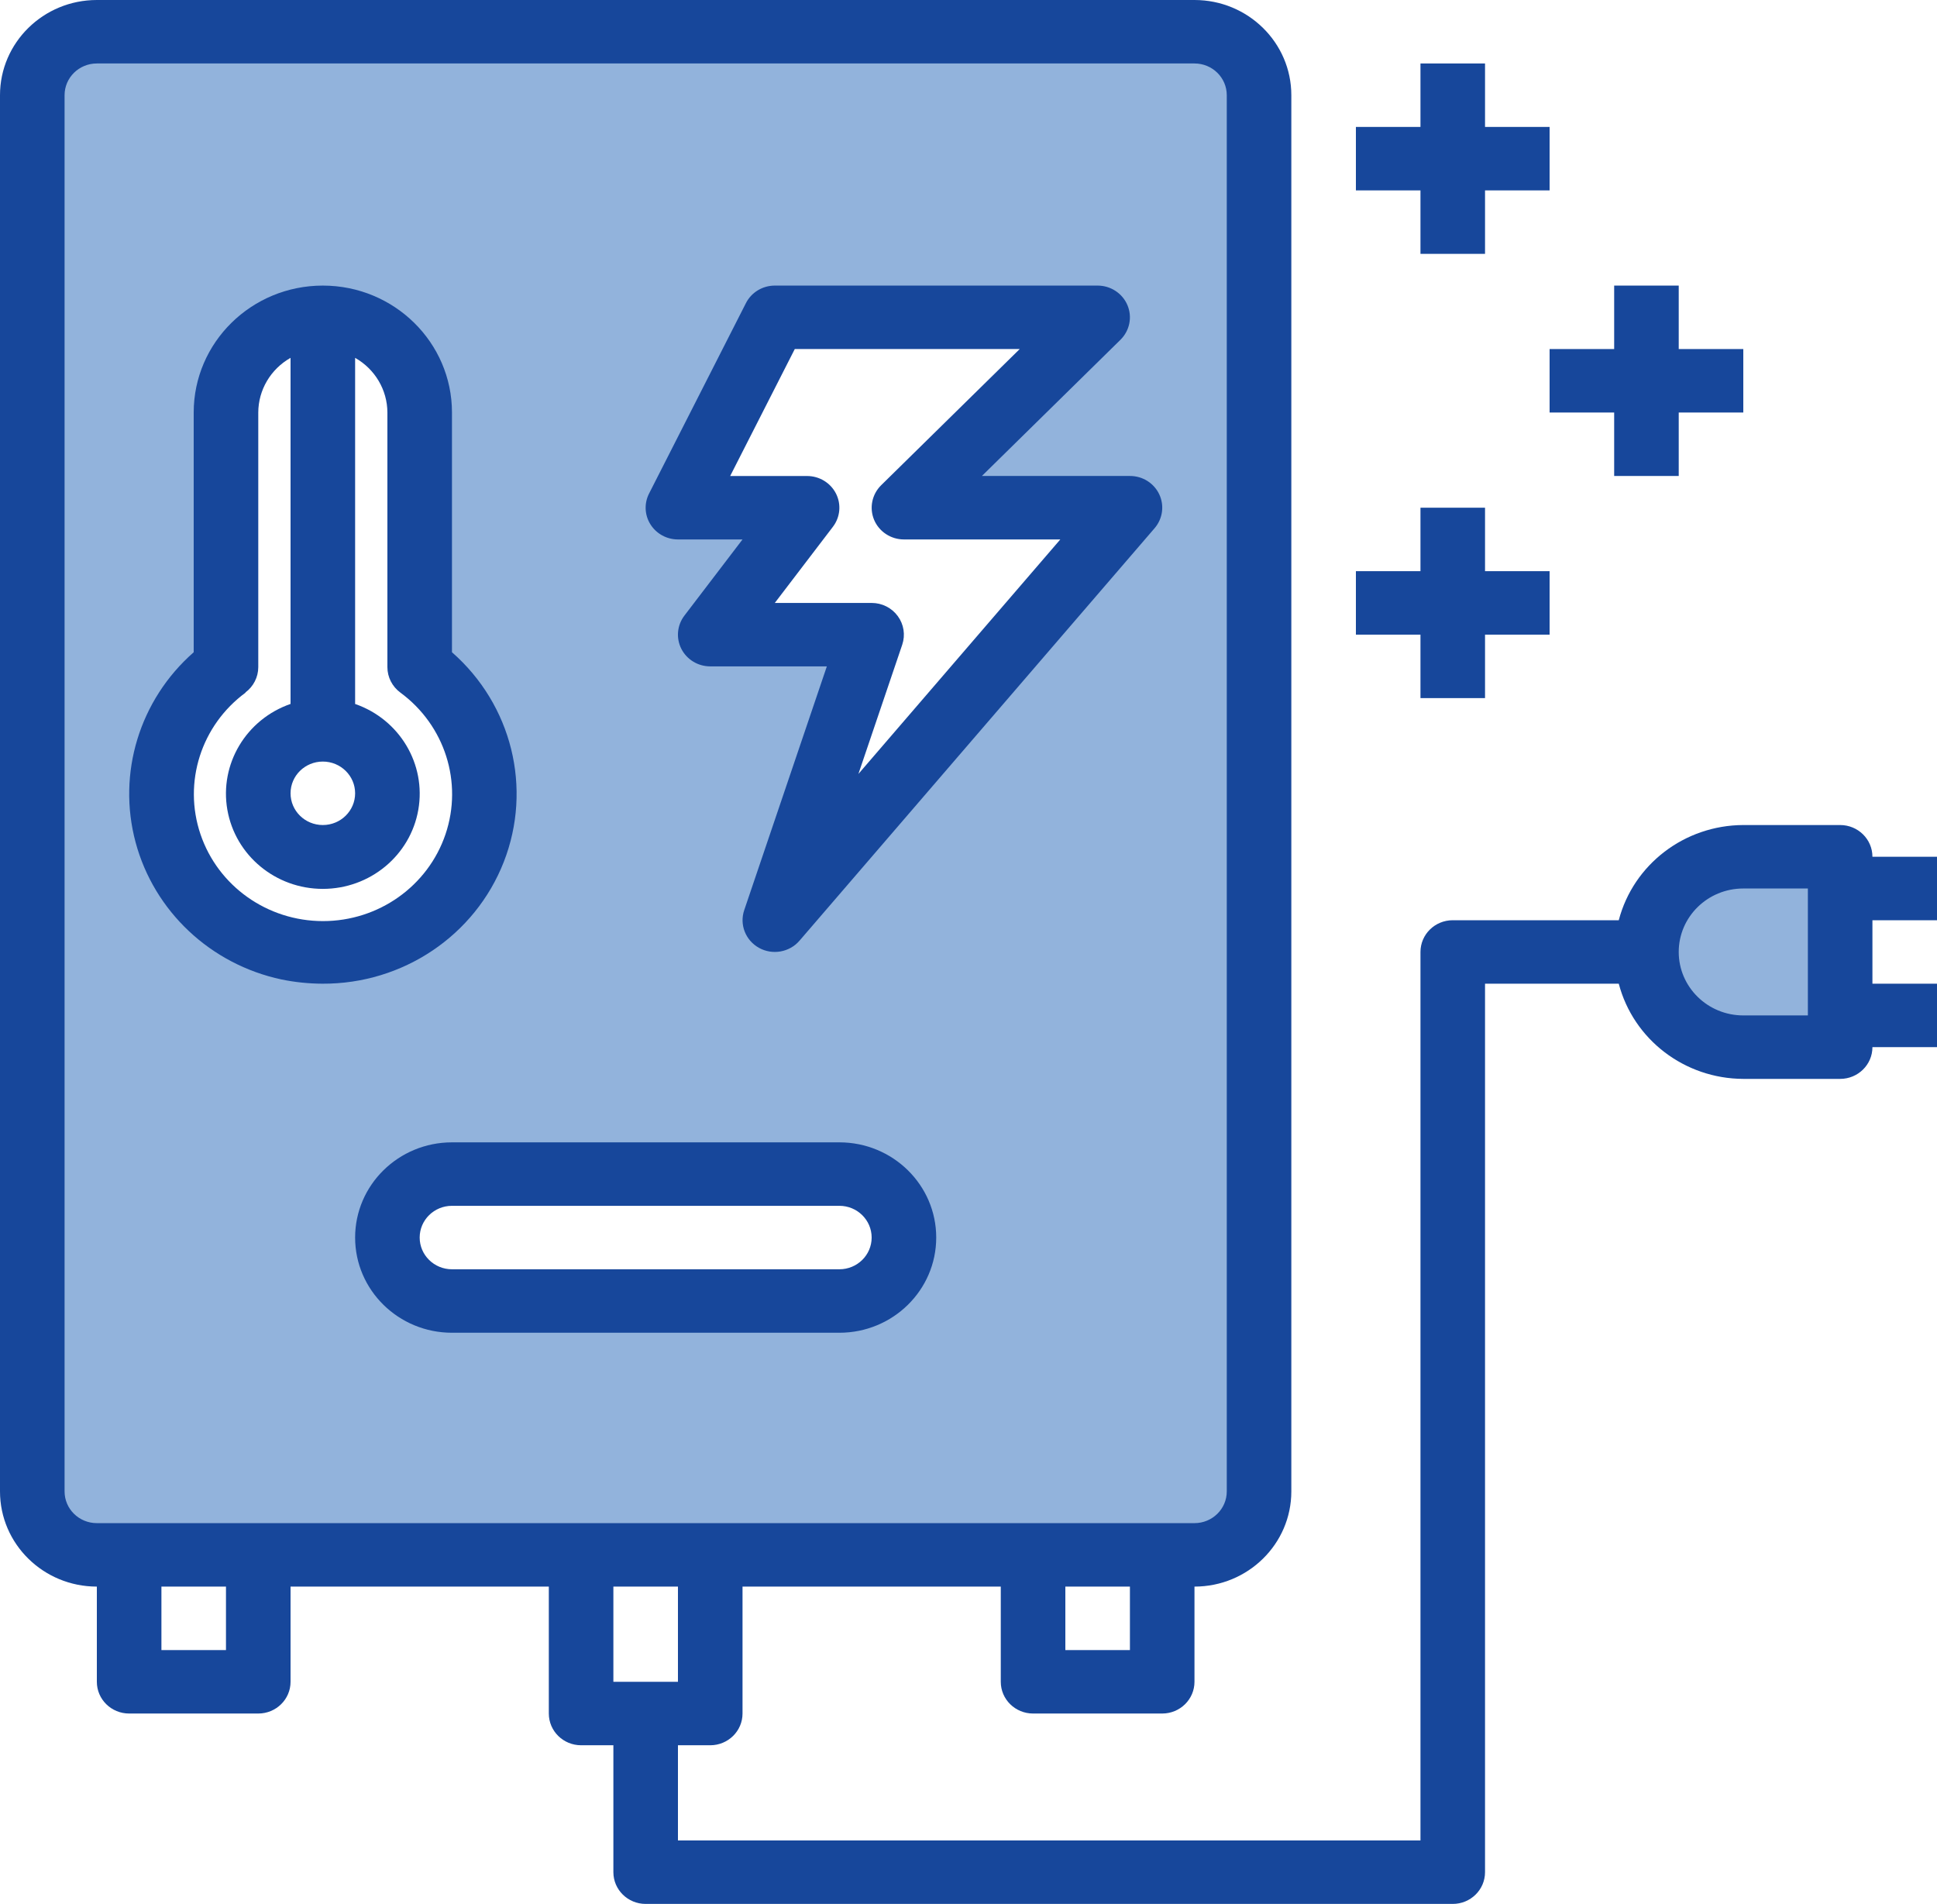 <svg width="116" height="114" viewBox="0 0 116 114" fill="none" xmlns="http://www.w3.org/2000/svg">
<path d="M100.301 52.972C98.644 54.601 98.15 57.052 99.047 59.18C99.944 61.31 102.056 62.697 104.4 62.7H110.2V51.3H104.4C102.863 51.3 101.386 51.901 100.301 52.972Z" fill="#92B3DC"/>
<path d="M5.8 93.1H71.533C73.665 93.093 75.393 91.395 75.4 89.3V5.7C75.393 3.606 73.665 1.908 71.533 1.9H5.8C3.669 1.908 1.941 3.606 1.933 5.7V89.3C1.941 91.395 3.669 93.093 5.8 93.1ZM52.993 76.779C52.275 77.501 51.291 77.905 50.267 77.9H27.067C24.935 77.893 23.207 76.195 23.2 74.1C23.217 72.008 24.938 70.317 27.067 70.3H50.267C52.398 70.308 54.126 72.006 54.133 74.1C54.138 75.11 53.727 76.076 52.993 76.779ZM46.4 19H65.733L54.133 30.4H67.667L46.4 55.1L52.2 38H42.533L48.333 30.4H40.6L46.4 19ZM13.533 39.957V24.7C13.533 21.553 16.131 19 19.333 19C22.535 19 25.133 21.553 25.133 24.7V39.957C27.562 41.731 28.995 44.527 29 47.5C29.027 51.975 25.873 55.86 21.429 56.832C16.982 57.801 12.453 55.592 10.551 51.526C8.649 47.46 9.891 42.641 13.533 39.957Z" fill="#92B3DC"/>
<path d="M40.6 32.3H44.467L40.987 36.86C40.547 37.437 40.477 38.206 40.803 38.85C41.132 39.493 41.799 39.9 42.533 39.9H49.517L44.568 54.499C44.276 55.363 44.648 56.309 45.455 56.755C46.262 57.202 47.28 57.021 47.879 56.325L69.146 31.625C69.631 31.06 69.74 30.269 69.424 29.599C69.107 28.927 68.423 28.497 67.669 28.5H58.802L67.101 20.344C67.652 19.8 67.819 18.983 67.519 18.273C67.219 17.563 66.514 17.1 65.733 17.1H46.4C45.668 17.1 44.996 17.506 44.67 18.152L38.87 29.552C38.57 30.141 38.601 30.841 38.954 31.399C39.307 31.96 39.931 32.3 40.6 32.3ZM47.596 20.9H61.067L52.768 29.055C52.217 29.599 52.05 30.416 52.347 31.126C52.647 31.837 53.353 32.3 54.133 32.3H63.498L51.407 46.341L54.032 38.6C54.227 38.021 54.128 37.385 53.766 36.891C53.403 36.394 52.821 36.102 52.2 36.102H46.4L49.88 31.542C50.32 30.965 50.39 30.195 50.064 29.552C49.735 28.908 49.068 28.502 48.333 28.502H43.727L47.596 20.9Z" fill="#17479B"/>
<path d="M85.067 15.2H88.933V11.4H92.8V7.6H88.933V3.8H85.067V7.6H81.2V11.4H85.067V15.2Z" fill="#17479B"/>
<path d="M85.067 41.8H88.933V38H92.8V34.2H88.933V30.4H85.067V34.2H81.2V38H85.067V41.8Z" fill="#17479B"/>
<path d="M92.8 20.9V24.7H96.667V28.5H100.533V24.7H104.4V20.9H100.533V17.1H96.667V20.9H92.8Z" fill="#17479B"/>
<path d="M16.863 58.648C17.671 58.814 18.492 58.897 19.316 58.9C24.123 58.923 28.447 56.019 30.17 51.608C31.893 47.196 30.658 42.199 27.067 39.054V24.7C27.067 20.503 23.604 17.1 19.333 17.1C15.063 17.1 11.6 20.503 11.6 24.7V39.054C8.354 41.902 7.011 46.3 8.12 50.435C9.232 54.57 12.61 57.743 16.863 58.648ZM21.267 47.5C21.267 48.549 20.401 49.4 19.333 49.4C18.265 49.4 17.4 48.549 17.4 47.5C17.4 46.45 18.265 45.6 19.333 45.6C20.401 45.6 21.267 46.45 21.267 47.5ZM14.693 41.465C15.179 41.106 15.467 40.543 15.467 39.945V24.7C15.471 23.348 16.209 22.101 17.4 21.427V42.149C14.737 43.073 13.139 45.749 13.615 48.485C14.094 51.224 16.508 53.223 19.333 53.223C22.158 53.223 24.573 51.224 25.051 48.488C25.53 45.752 23.93 43.075 21.267 42.151V21.427C22.458 22.101 23.195 23.348 23.2 24.7V39.947C23.2 40.546 23.488 41.108 23.973 41.467C26.641 43.426 27.731 46.844 26.68 49.951C25.629 53.057 22.673 55.152 19.343 55.152C16.013 55.152 13.057 53.057 12.006 49.951C10.955 46.844 12.045 43.426 14.713 41.467L14.693 41.465Z" fill="#17479B"/>
<path d="M116 55.1V51.3H112.133C112.133 50.25 111.268 49.4 110.2 49.4H104.4C100.884 49.412 97.819 51.754 96.942 55.1H87C85.932 55.1 85.067 55.95 85.067 57V110.2H40.6V104.5H42.533C43.602 104.5 44.467 103.65 44.467 102.6V95H59.933V100.7C59.933 101.75 60.798 102.6 61.867 102.6H69.6C70.668 102.6 71.533 101.75 71.533 100.7V95C74.735 95 77.333 92.447 77.333 89.3V5.7C77.333 2.553 74.735 0 71.533 0H5.8C2.598 0 0 2.553 0 5.7V89.3C0 92.447 2.598 95 5.8 95V100.7C5.8 101.75 6.665 102.6 7.733 102.6H15.467C16.535 102.6 17.4 101.75 17.4 100.7V95H32.867V102.6C32.867 103.65 33.732 104.5 34.8 104.5H36.733V112.1C36.733 113.15 37.599 114 38.667 114H87C88.068 114 88.933 113.15 88.933 112.1V58.9H96.942C97.822 62.246 100.886 64.588 104.4 64.6H110.2C111.268 64.6 112.133 63.75 112.133 62.7H116V58.9H112.133V55.1H116ZM67.667 98.8H63.8V95H67.667V98.8ZM3.867 89.3V5.7C3.867 4.65 4.732 3.8 5.8 3.8H71.533C72.602 3.8 73.467 4.65 73.467 5.7V89.3C73.467 90.35 72.602 91.2 71.533 91.2H5.8C4.732 91.2 3.867 90.35 3.867 89.3ZM13.533 98.8H9.667V95H13.533V98.8ZM40.6 95V100.7H36.733V95H40.6ZM108.267 60.8H104.4C102.264 60.8 100.533 59.099 100.533 57C100.533 54.901 102.264 53.2 104.4 53.2H108.267V60.8Z" fill="#17479B"/>
<path d="M50.267 68.4H27.067C23.865 68.4 21.267 70.954 21.267 74.1C21.267 77.247 23.865 79.8 27.067 79.8H50.267C53.469 79.8 56.067 77.247 56.067 74.1C56.067 70.954 53.469 68.4 50.267 68.4ZM50.267 76H27.067C25.999 76 25.133 75.15 25.133 74.1C25.133 73.051 25.999 72.2 27.067 72.2H50.267C51.335 72.2 52.2 73.051 52.2 74.1C52.2 75.15 51.335 76 50.267 76Z" fill="#17479B"/>
</svg>

